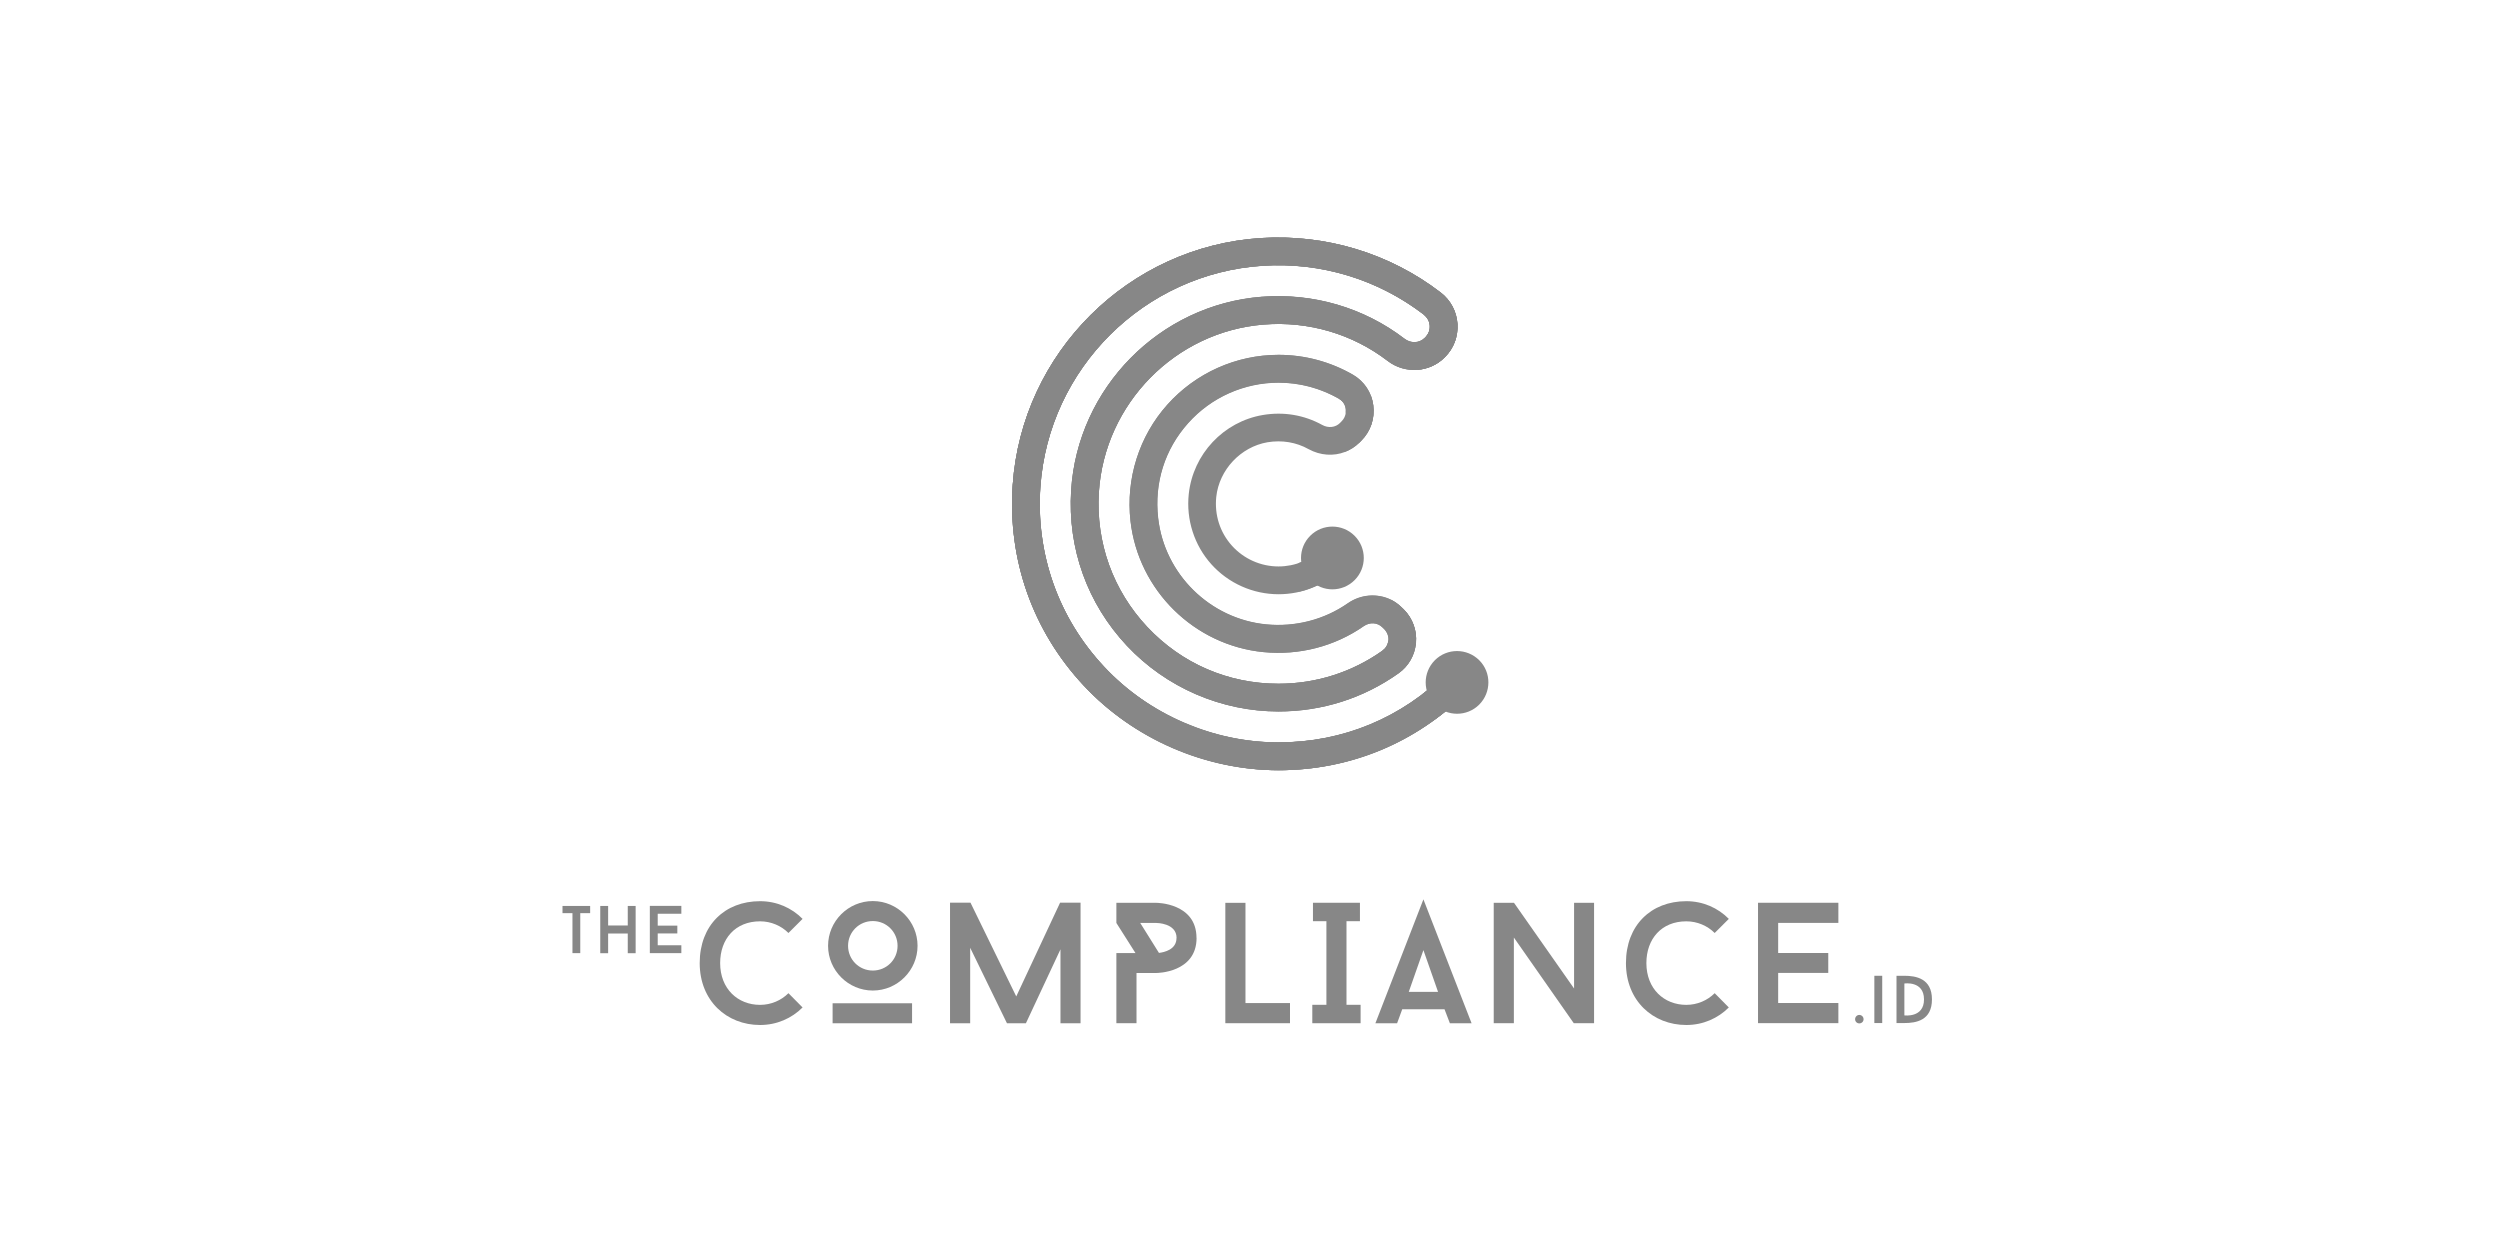 <svg xmlns="http://www.w3.org/2000/svg" width="200" height="100" viewBox="0 0 200 100" fill="none"><path d="M63.076 79.455L64.206 80.597C63.338 81.465 62.142 82 60.805 82C58.147 82 55.976 80.073 55.976 77.047C55.976 74.021 57.986 72.095 60.805 72.095C62.142 72.095 63.338 72.63 64.206 73.51L63.076 74.639C62.499 74.063 61.685 73.706 60.805 73.706C58.825 73.706 57.612 75.109 57.612 77.047C57.612 79.11 59.027 80.389 60.805 80.389C61.685 80.389 62.499 80.032 63.076 79.455Z" fill="#878787"></path><path d="M66.246 75.664C66.246 73.696 67.857 72.085 69.825 72.085C71.793 72.085 73.404 73.696 73.404 75.664C73.404 77.632 71.793 79.243 69.825 79.243C67.857 79.243 66.246 77.632 66.246 75.664ZM72.965 81.859H66.608V80.26H72.965V81.859ZM67.845 75.664C67.845 76.764 68.725 77.644 69.825 77.644C70.925 77.644 71.805 76.764 71.805 75.664C71.805 74.564 70.925 73.684 69.825 73.684C68.725 73.684 67.845 74.564 67.845 75.664Z" fill="#878787"></path><path d="M86.45 81.861H84.838V75.946L82.073 81.861H80.557L77.614 75.821V81.861H76.002V72.212H77.638L81.3 79.715L84.808 72.212H86.444V81.861H86.45Z" fill="#878787"></path><path d="M95.726 75.032C95.726 77.838 92.521 77.838 92.521 77.838H90.921V81.857H89.31V76.245H90.838L89.31 73.837V72.226H92.515C92.515 72.226 95.72 72.226 95.72 75.032H95.726ZM94.126 75.032C94.126 73.837 92.515 73.837 92.515 73.837H91.219L92.717 76.233C93.145 76.179 94.12 75.971 94.12 75.038L94.126 75.032Z" fill="#878787"></path><path d="M103.2 80.246V81.857H98.027V72.226H99.638V80.246H103.2Z" fill="#878787"></path><path d="M107.719 73.695V80.384H108.848V81.858H104.984V80.384H106.113V73.695H105.037V72.221H108.795V73.695H107.719Z" fill="#878787"></path><path d="M115.562 80.742H112.178L111.768 81.859H110.032L113.873 71.948L117.726 81.859H115.99L115.562 80.742ZM112.701 79.35H115.044L113.873 76.009L112.701 79.35Z" fill="#878787"></path><path d="M127.525 81.857H125.902L121.109 75.002V81.857H119.498V72.226H121.121L125.926 79.081V72.226H127.525V81.857Z" fill="#878787"></path><path d="M137.175 79.455L138.305 80.597C137.437 81.465 136.242 82 134.904 82C132.246 82 130.076 80.073 130.076 77.047C130.076 74.021 132.086 72.095 134.904 72.095C136.242 72.095 137.437 72.63 138.305 73.51L137.175 74.639C136.599 74.063 135.784 73.706 134.904 73.706C132.924 73.706 131.711 75.109 131.711 77.047C131.711 79.11 133.126 80.389 134.904 80.389C135.784 80.389 136.599 80.032 137.175 79.455Z" fill="#878787"></path><path d="M142.253 73.832V76.24H146.261V77.833H142.253V80.241H147.07V81.852H140.642V72.221H147.07V73.832H142.253Z" fill="#878787"></path><path d="M47.212 73.052H46.421V76.251H45.797V73.052H45V72.476H47.212V73.052Z" fill="#878787"></path><path d="M50.851 72.476V76.257H50.221V74.681H48.651V76.257H48.021V72.476H48.651V74.039H50.221V72.476H50.851Z" fill="#878787"></path><path d="M52.617 73.106V74.051H54.187V74.675H52.617V75.621H54.508V76.251H51.987V72.47H54.508V73.1H52.617V73.106Z" fill="#878787"></path><path d="M149.085 81.539C149.085 81.724 148.937 81.872 148.741 81.872C148.556 81.872 148.408 81.724 148.408 81.539C148.408 81.355 148.556 81.194 148.741 81.194C148.937 81.194 149.085 81.349 149.085 81.539Z" fill="#878787"></path><path d="M149.948 78.062H150.578V81.844H149.948V78.062Z" fill="#878787"></path><path d="M152.35 78.062C153.266 78.062 154.556 78.271 154.556 79.953C154.556 81.636 153.289 81.844 152.35 81.844H151.72V78.062H152.35ZM153.92 79.953C153.92 78.443 152.35 78.681 152.35 78.681V81.231C152.35 81.231 153.92 81.445 153.92 79.959V79.953Z" fill="#878787"></path><path d="M117.345 55.381C113.314 59.4 107.963 61.618 102.278 61.618C96.594 61.618 90.713 59.151 86.7 54.846C82.626 50.488 80.605 44.787 81.015 38.806C81.741 28.217 90.279 19.721 100.875 19.043C106.066 18.716 111.167 20.262 115.258 23.407C116.049 24.013 116.531 24.923 116.596 25.916C116.656 26.903 116.299 27.86 115.603 28.556L115.55 28.609C114.343 29.816 112.392 29.929 111.013 28.871C108.194 26.713 104.68 25.678 101.107 25.963C94.031 26.522 88.364 32.289 87.912 39.376C87.663 43.401 89.036 47.224 91.783 50.155C94.536 53.086 98.259 54.698 102.284 54.698C105.287 54.698 108.165 53.782 110.603 52.052C110.971 51.79 111.054 51.422 111.072 51.237C111.102 50.904 110.977 50.583 110.745 50.34L110.585 50.185C110.198 49.799 109.586 49.757 109.098 50.096C106.779 51.713 103.931 52.45 101.083 52.171C95.541 51.63 91.07 47.23 90.44 41.695C90.053 38.3 91.129 34.899 93.389 32.373C95.654 29.84 98.895 28.389 102.284 28.389C104.383 28.389 106.44 28.942 108.242 29.983C108.92 30.375 109.425 30.987 109.693 31.713C109.776 31.939 109.83 32.182 109.865 32.432C110.002 33.484 109.651 34.513 108.902 35.262L108.759 35.405C108.426 35.738 108.028 35.987 107.606 36.154C106.69 36.511 105.626 36.445 104.692 35.934C103.693 35.375 102.552 35.191 101.398 35.381C99.257 35.75 97.533 37.581 97.301 39.751C97.153 41.196 97.593 42.581 98.55 43.651C99.501 44.709 100.857 45.316 102.278 45.316C103.61 45.316 104.871 44.792 105.816 43.853L107.386 45.423C106.024 46.79 104.211 47.539 102.284 47.539C100.239 47.539 98.276 46.665 96.909 45.143C95.541 43.621 94.881 41.57 95.101 39.519C95.44 36.332 97.884 33.728 101.035 33.199C102.694 32.92 104.335 33.199 105.78 33.996C106.262 34.263 106.833 34.204 107.195 33.841L107.332 33.698C107.528 33.502 107.641 33.258 107.665 32.985C107.677 32.896 107.665 32.812 107.665 32.729C107.641 32.521 107.534 32.153 107.136 31.915C105.667 31.07 103.997 30.619 102.29 30.619C99.531 30.619 96.891 31.796 95.054 33.859C93.187 35.946 92.336 38.639 92.657 41.451C93.163 45.94 96.802 49.519 101.303 49.959C103.622 50.185 105.941 49.59 107.826 48.276C109.187 47.325 111.007 47.462 112.154 48.615L112.315 48.77C113.011 49.472 113.367 50.441 113.284 51.422C113.201 52.409 112.696 53.294 111.893 53.865C109.074 55.869 105.757 56.921 102.284 56.921C97.712 56.921 93.294 55.007 90.16 51.671C86.991 48.294 85.403 43.877 85.695 39.234C86.212 31.047 92.764 24.394 100.934 23.752C105.049 23.431 109.116 24.62 112.369 27.111C112.874 27.497 113.552 27.468 113.98 27.04L114.033 26.986C114.283 26.736 114.408 26.415 114.384 26.064C114.36 25.708 114.188 25.399 113.909 25.173C110.246 22.355 105.667 20.963 101.024 21.267C91.534 21.879 83.887 29.483 83.233 38.966C82.864 44.329 84.672 49.436 88.323 53.336C91.92 57.195 97.01 59.4 102.278 59.4C107.546 59.4 112.166 57.415 115.782 53.812L117.351 55.387L117.345 55.381Z" fill="#878787"></path><path d="M108.896 35.26L108.753 35.403C108.42 35.736 108.022 35.986 107.6 36.152C107.897 35.136 107.915 33.905 107.653 32.971C107.665 32.882 107.653 32.799 107.653 32.716C107.63 32.508 107.523 32.139 107.124 31.901L109.687 31.705C109.77 31.931 109.824 32.175 109.859 32.425C109.996 33.477 109.645 34.505 108.896 35.255V35.26Z" fill="#878787"></path><path d="M117.345 55.383C113.314 59.402 107.963 61.62 102.278 61.62C96.594 61.62 90.713 59.153 86.7 54.848C82.626 50.49 80.605 44.788 81.015 38.807C81.741 28.219 90.279 19.723 100.875 19.045C106.066 18.718 111.167 20.264 115.258 23.409C116.049 24.015 116.531 24.925 116.596 25.918C116.656 26.905 116.299 27.862 115.603 28.558L115.55 28.611C114.343 29.818 112.392 29.931 111.013 28.873C108.194 26.715 104.68 25.68 101.107 25.965C94.031 26.524 88.364 32.291 87.912 39.378C87.663 43.403 89.036 47.226 91.783 50.157C94.536 53.088 98.259 54.7 102.284 54.7C105.287 54.7 108.165 53.784 110.603 52.054C110.603 52.054 110.603 52.054 110.62 52.036C110.62 52.036 110.638 52.018 110.65 52.006C110.9 51.822 111.007 51.572 111.048 51.388C111.06 51.328 111.066 51.275 111.072 51.233C111.102 50.9 110.977 50.579 110.745 50.336L110.585 50.181C110.198 49.795 109.586 49.753 109.098 50.092C106.779 51.709 103.931 52.446 101.083 52.167C95.541 51.626 91.07 47.226 90.44 41.691C90.053 38.296 91.129 34.895 93.389 32.369C95.654 29.836 98.895 28.385 102.284 28.385C104.383 28.385 106.44 28.938 108.242 29.979C109.14 30.502 109.734 31.393 109.865 32.422C110.002 33.474 109.651 34.503 108.902 35.252L108.759 35.395C108.724 35.431 108.688 35.448 108.652 35.484C108.694 35.264 108.718 35.032 108.718 34.794C108.718 33.587 108.093 32.529 107.148 31.923C107.136 31.923 107.13 31.905 107.124 31.899C107.1 31.887 107.082 31.881 107.065 31.869C106.958 31.804 106.851 31.744 106.738 31.691C105.364 30.977 103.836 30.603 102.278 30.603C99.519 30.603 96.879 31.78 95.042 33.843C93.175 35.93 92.325 38.623 92.646 41.435C93.151 45.924 96.79 49.503 101.291 49.943C103.61 50.169 105.929 49.575 107.814 48.261C108.872 47.523 110.198 47.446 111.286 47.975C111.596 48.13 111.893 48.344 112.148 48.599L112.309 48.754C113.005 49.456 113.361 50.425 113.278 51.406C113.278 51.459 113.266 51.519 113.254 51.572C113.13 52.488 112.642 53.314 111.887 53.849C109.068 55.853 105.751 56.905 102.278 56.905C97.706 56.905 93.288 54.991 90.154 51.656C86.985 48.279 85.397 43.861 85.689 39.218C86.206 31.031 92.758 24.378 100.928 23.736C105.043 23.415 109.11 24.604 112.363 27.095C112.868 27.482 113.546 27.452 113.974 27.024L114.027 26.97C114.277 26.721 114.402 26.399 114.378 26.049C114.354 25.692 114.182 25.383 113.903 25.157C110.24 22.339 105.661 20.948 101.018 21.251C91.528 21.863 83.881 29.467 83.227 38.95C82.858 44.313 84.666 49.42 88.317 53.32C91.914 57.179 97.004 59.385 102.272 59.385C107.54 59.385 112.16 57.399 115.776 53.796L117.345 55.371V55.383Z" fill="#878787"></path><path d="M103.997 46.011C104.02 46.457 103.997 46.897 103.931 47.337C105.227 47.033 106.417 46.385 107.386 45.416L105.816 43.847C105.263 44.4 104.603 44.804 103.884 45.048C103.943 45.363 103.985 45.684 104.002 46.011H103.997Z" fill="#878787"></path><path d="M108.367 46.412C109.348 45.431 109.348 43.844 108.367 42.863C107.386 41.882 105.798 41.882 104.817 42.863C103.836 43.844 103.836 45.431 104.817 46.412C105.798 47.393 107.386 47.393 108.367 46.412Z" fill="#878787"></path><path d="M113.272 51.421C113.272 51.474 113.26 51.534 113.248 51.587L112.582 53.002L110.59 52.051C110.59 52.051 110.59 52.051 110.608 52.033C110.608 52.033 110.626 52.015 110.638 52.004C110.888 51.819 110.995 51.569 111.036 51.385C111.316 50.779 111.577 49.715 111.28 47.984C111.589 48.139 111.887 48.353 112.142 48.609L112.303 48.763C112.998 49.465 113.355 50.434 113.272 51.415V51.421Z" fill="#878787"></path><path d="M117.345 55.381C113.314 59.4 107.963 61.618 102.278 61.618C96.594 61.618 90.713 59.151 86.7 54.846C82.626 50.488 80.605 44.787 81.015 38.806C81.741 28.217 90.279 19.721 100.875 19.043C106.066 18.716 111.167 20.262 115.258 23.407C116.049 24.013 116.531 24.923 116.596 25.916C116.62 26.285 116.584 26.647 116.489 26.998C116.34 27.581 116.031 28.122 115.597 28.556L115.544 28.609C114.955 29.198 114.182 29.525 113.385 29.584C112.559 29.644 111.708 29.412 111.007 28.871C108.188 26.713 104.674 25.678 101.101 25.963C94.025 26.522 88.359 32.289 87.907 39.376C87.657 43.401 89.03 47.224 91.777 50.155C94.53 53.086 98.253 54.698 102.278 54.698C105.281 54.698 108.159 53.782 110.597 52.052C110.608 52.04 110.614 52.028 110.626 52.022C111.679 51.44 112.392 50.316 112.392 49.026C112.392 48.966 112.392 48.907 112.38 48.847C113.023 49.543 113.356 50.464 113.278 51.416C113.195 52.403 112.69 53.288 111.887 53.859C109.068 55.863 105.751 56.915 102.278 56.915C97.706 56.915 93.288 55.001 90.154 51.665C86.985 48.288 85.397 43.871 85.689 39.228C86.206 31.041 92.758 24.388 100.928 23.746C105.043 23.425 109.11 24.614 112.363 27.105C112.868 27.491 113.546 27.462 113.974 27.034L114.027 26.98C114.063 26.944 114.093 26.915 114.117 26.873C114.307 26.647 114.396 26.362 114.378 26.059C114.354 25.702 114.182 25.393 113.903 25.167C110.24 22.349 105.661 20.957 101.018 21.261C91.528 21.873 83.881 29.477 83.227 38.96C82.858 44.323 84.666 49.43 88.317 53.33C91.914 57.189 97.004 59.394 102.272 59.394C107.54 59.394 112.16 57.409 115.776 53.806L117.345 55.381Z" fill="#878787"></path><path d="M116.495 27.001C116.346 27.584 116.037 28.125 115.603 28.559L115.55 28.613C114.961 29.201 114.188 29.528 113.391 29.587C113.724 28.981 114.105 28.048 114.122 26.882C114.313 26.656 114.402 26.371 114.384 26.068C114.36 25.711 114.188 25.402 113.908 25.176L115.27 24.552C115.27 24.552 115.888 25.782 116.501 27.001H116.495Z" fill="#878787"></path><path d="M115.775 53.806C112.166 57.409 107.368 59.394 102.278 59.394C97.188 59.394 91.92 57.183 88.323 53.33C84.672 49.424 82.87 44.317 83.233 38.954C83.881 29.471 91.528 21.867 101.017 21.255C105.519 20.963 109.948 22.265 113.558 24.911C113.665 24.983 113.772 25.06 113.873 25.143C113.885 25.149 113.891 25.155 113.902 25.167C113.95 25.202 113.992 25.25 114.039 25.292C114.699 25.916 115.115 26.802 115.115 27.783C115.115 28.258 115.014 28.716 114.842 29.132C115.098 28.99 115.341 28.817 115.555 28.603L115.609 28.55C116.305 27.854 116.667 26.891 116.602 25.91C116.537 24.923 116.049 24.007 115.264 23.401C111.161 20.262 106.06 18.716 100.875 19.043C90.279 19.721 81.74 28.217 81.015 38.806C80.605 44.787 82.621 50.488 86.694 54.846C90.713 59.151 96.391 61.618 102.272 61.618C108.153 61.618 113.314 59.4 117.345 55.375L115.775 53.8V53.806Z" fill="#878787"></path><path d="M115.776 53.803C115.145 54.433 114.479 55.01 113.784 55.539C114.039 55.979 114.271 56.46 114.462 56.989C114.539 57.203 114.604 57.429 114.658 57.655C115.603 56.978 116.507 56.222 117.345 55.378L115.776 53.803Z" fill="#878787"></path><path d="M114.789 52.818C115.77 51.837 117.357 51.843 118.338 52.818C119.319 53.798 119.313 55.386 118.338 56.367C117.357 57.348 115.77 57.342 114.789 56.367C113.807 55.386 113.813 53.798 114.789 52.818Z" fill="#878787"></path></svg>